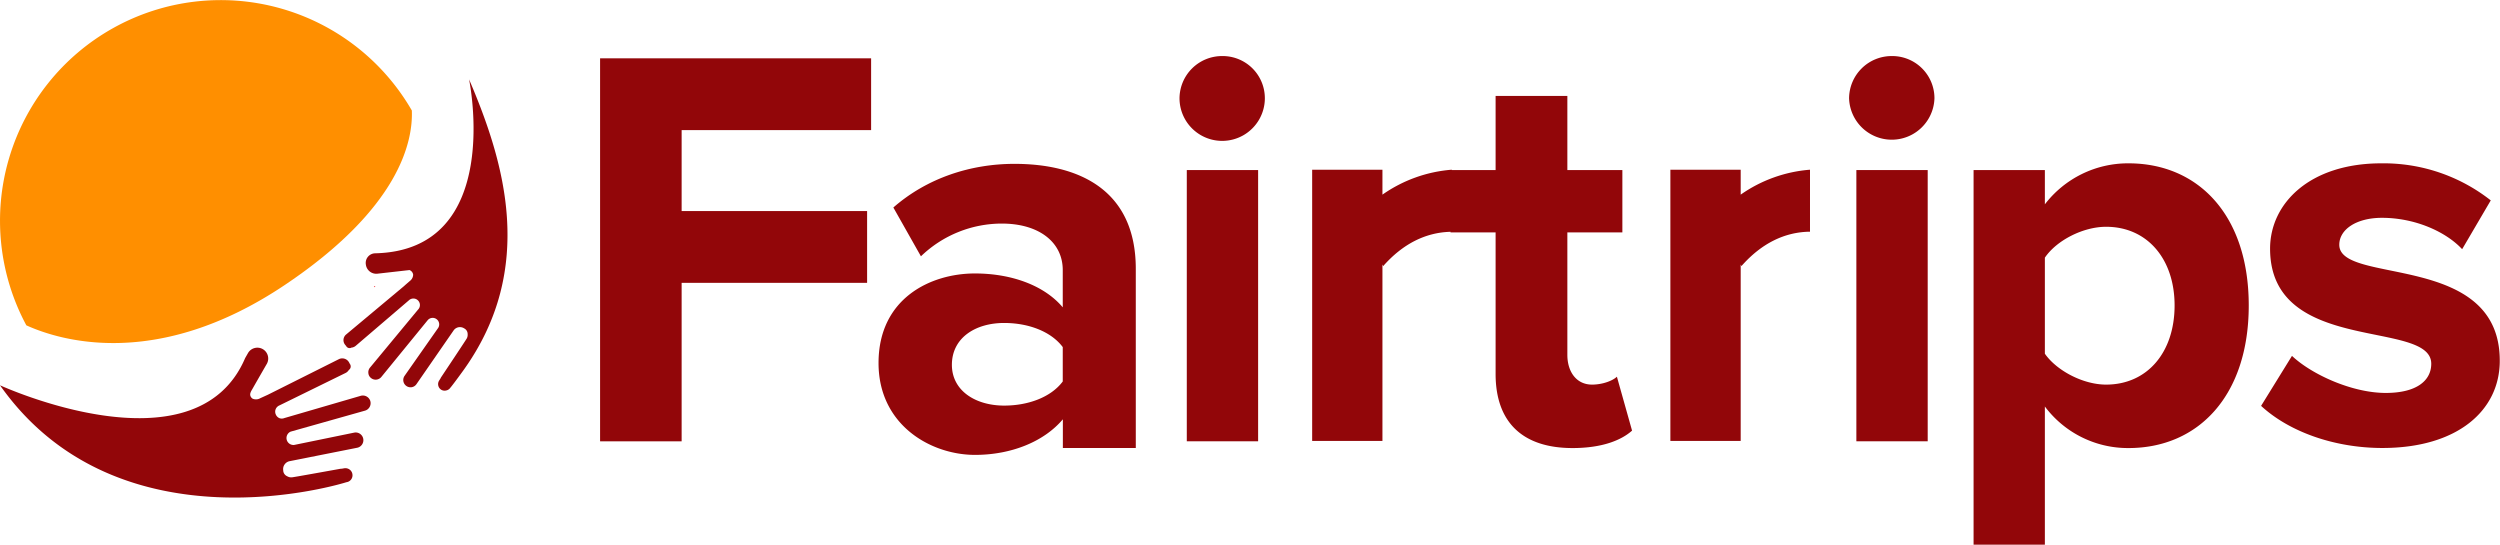 <svg xmlns="http://www.w3.org/2000/svg" viewBox="0 0 717.1 156.23"><defs><style>.cls-1{fill:#ed1c24;}.cls-2{fill:#920609;}.cls-3{fill:#ff8f00;}</style></defs><title>fairtrips_logo_colors</title><g id="Capa_2" data-name="Capa 2"><g id="Capa_1-2" data-name="Capa 1"><path class="cls-1" d="M107.24,82.19c.09,0,.18-.11.26-.1s.1.13.16.19c-.09,0-.17.1-.25.09S107.3,82.25,107.24,82.19Z"/><polygon class="cls-2" points="172.13 126.59 195.52 126.59 195.52 81.13 248.72 81.13 248.72 60.54 195.52 60.54 195.52 37.32 249.87 37.32 249.87 16.73 172.13 16.73 172.13 126.59"/><path class="cls-2" d="M291,47c-12.51,0-25,4-34.75,12.52l7.91,14a33.46,33.46,0,0,1,23.22-9.39c10.54,0,17.46,5.27,17.46,13.34V88.16c-5.27-6.26-14.66-9.72-25.2-9.72C267,78.44,252,85.52,252,104.13c0,17.79,15,26.35,27.67,26.35,10.38,0,19.76-3.78,25.2-10.21v8.24h20.92V77.12C325.79,54.23,309.15,47,291,47Zm13.84,62.42c-3.46,4.61-10.05,6.92-16.8,6.92-8.24,0-15-4.28-15-11.7,0-7.74,6.75-12,15-12,6.75,0,13.34,2.31,16.8,6.92Z"/><path class="cls-2" d="M610.55,46.85a30.06,30.06,0,0,0-24,11.76V48.78H566.1V156.23h20.45V116.6a29.74,29.74,0,0,0,24,11.92c20,0,34.48-15,34.48-40.91S630.53,46.85,610.55,46.85Zm-6.44,63.47c-6.6,0-14.17-4-17.56-8.86V73.91c3.39-5,11-8.86,17.56-8.86,11.76,0,19.65,9.18,19.65,22.56C623.76,101.14,615.87,110.32,604.11,110.32Z"/><path class="cls-2" d="M671,70.21c0-4.35,4.83-7.73,12.24-7.73,9.51,0,18.36,4,23,9l8.21-14a49.7,49.7,0,0,0-31.41-10.63c-20.46,0-31.89,11.44-31.89,24.49,0,30.6,46.23,20.13,46.23,33,0,4.83-4.19,8.37-13.05,8.37-9.67,0-21.26-5.31-26.9-10.63l-8.86,14.34c8.21,7.57,21.26,12.08,34.79,12.08,21.59,0,33.67-10.79,33.67-25C717.1,72.14,671,81.81,671,70.21Z"/><path class="cls-2" d="M350.57,16.08a12.21,12.21,0,0,0-12.24,12.09,12.24,12.24,0,1,0,24.48,0A12.1,12.1,0,0,0,350.57,16.08Z"/><rect class="cls-2" x="340.42" y="48.78" width="20.46" height="77.8"/><rect class="cls-2" x="532.48" y="48.78" width="20.46" height="77.8"/><path class="cls-2" d="M542.63,16.08a12.21,12.21,0,0,0-12.24,12.09,12.25,12.25,0,0,0,24.49,0A12.11,12.11,0,0,0,542.63,16.08Z"/><path class="cls-2" d="M456.66,110.32c-4.51,0-7.08-3.71-7.08-8.54V66.66h15.78V48.78H449.58V27.52H429V48.78H416.43v-.1a40,40,0,0,0-19.89,7.15V48.68H376.38v77.79h20.16V75.87l.21.46c5.64-6.41,12.21-9.66,19.32-9.84v.17H429v40.6c0,13.85,7.73,21.26,22.07,21.26,8.53,0,14-2.26,17.07-5l-4.35-15.47C462.62,109.19,459.72,110.32,456.66,110.32Z"/><path class="cls-2" d="M499.3,48.68H479.13v77.79H499.3V75.87l.21.46c5.73-6.52,12.42-9.79,19.67-9.87V48.68a40,40,0,0,0-19.88,7.15Z"/><circle class="cls-1" cx="81.85" cy="17.3" r="4.72"/><circle class="cls-1" cx="37.03" cy="69.98" r="2.36"/><path class="cls-3" d="M81.64,81.78c32.92-22.06,36.85-41.17,36.49-50.09A63.3,63.3,0,0,0,7.56,93.32C17.17,97.68,45.08,106.28,81.64,81.78Z"/><path class="cls-2" d="M106.23,115.07a2.24,2.24,0,0,0-2.74-1.54l-21.93,6.39a1.93,1.93,0,0,1-1.47,0,2,2,0,0,1-1-1.08,1.93,1.93,0,0,1,0-1.51,2,2,0,0,1,1.08-1.05l19-9.32a2.23,2.23,0,0,0,.86-.79l.08-.09a1.21,1.21,0,0,0,.26-1.68.83.83,0,0,0-.08-.12l-.12-.24a2.22,2.22,0,0,0-3-1L76.85,113.22l-2.19,1a2.43,2.43,0,0,1-2.17.15,1.49,1.49,0,0,1-.65-.78c-.27-.71.25-1.48.55-2,1.13-2,4.17-7.27,4.17-7.27a3.11,3.11,0,0,0-5.39-3.1l-.85,1.49C56,136.26,0,110.51,0,110.51,34.17,159,99.26,138.36,99.35,138.32a2,2,0,0,0,1.73-2.35,2,2,0,0,0-.82-1.3,2.08,2.08,0,0,0-1.51-.35l-.69.12a4.32,4.32,0,0,0-.61.06c-13.57,2.45-13.74,2.44-13.81,2.42a2.17,2.17,0,0,1-1.24-.3A1.9,1.9,0,0,1,81.24,135v-.11a2.25,2.25,0,0,1,.4-1.67,2.28,2.28,0,0,1,1.51-.95l19.37-3.85a2.21,2.21,0,0,0-1-4.31l-17.15,3.52a2,2,0,0,1-1-3.82l21.26-6A2.23,2.23,0,0,0,106.23,115.07Z"/><path class="cls-2" d="M134.55,22.77s10.22,49.09-27,49.89a2.76,2.76,0,0,0-2.6,3.26,3,3,0,0,0,3.27,2.59l9.27-1.05.12.07a1.67,1.67,0,0,1,.9,1.24,2.31,2.31,0,0,1-.94,1.82c-.35.32-1,.85-1.72,1.51L99.29,95.94a2.11,2.11,0,0,0-.26,3l.2.24a1,1,0,0,1,.08.11,1.12,1.12,0,0,0,1.55.4l.12,0a2.22,2.22,0,0,0,1-.45l15.3-13.09a1.86,1.86,0,0,1,1.3-.52,1.82,1.82,0,0,1,1.32.55,1.86,1.86,0,0,1,0,2.64l-13.79,16.65a2.08,2.08,0,0,0-.45,1.54,2,2,0,0,0,.76,1.42,2.08,2.08,0,0,0,1.54.46,2.11,2.11,0,0,0,1.42-.76l13.26-16.24a1.87,1.87,0,0,1,2.94,2.32l-9.51,13.57a2.09,2.09,0,0,0,2,3.29,2.07,2.07,0,0,0,1.36-.84l10.65-15.4a2.21,2.21,0,0,1,1.8-1,2.24,2.24,0,0,1,1.26.36,1.81,1.81,0,0,1,1,1.66,2.2,2.2,0,0,1-.24,1.21s-.07.21-7.27,11a2.28,2.28,0,0,0-.26.46l-.39.62a1.9,1.9,0,0,0,.56,2.64A1.85,1.85,0,0,0,128,112a1.9,1.9,0,0,0,1.21-.83c.05,0,1.59-2,3.75-5C154,76.81,144.54,46.09,134.55,22.77Z"/></g></g></svg>